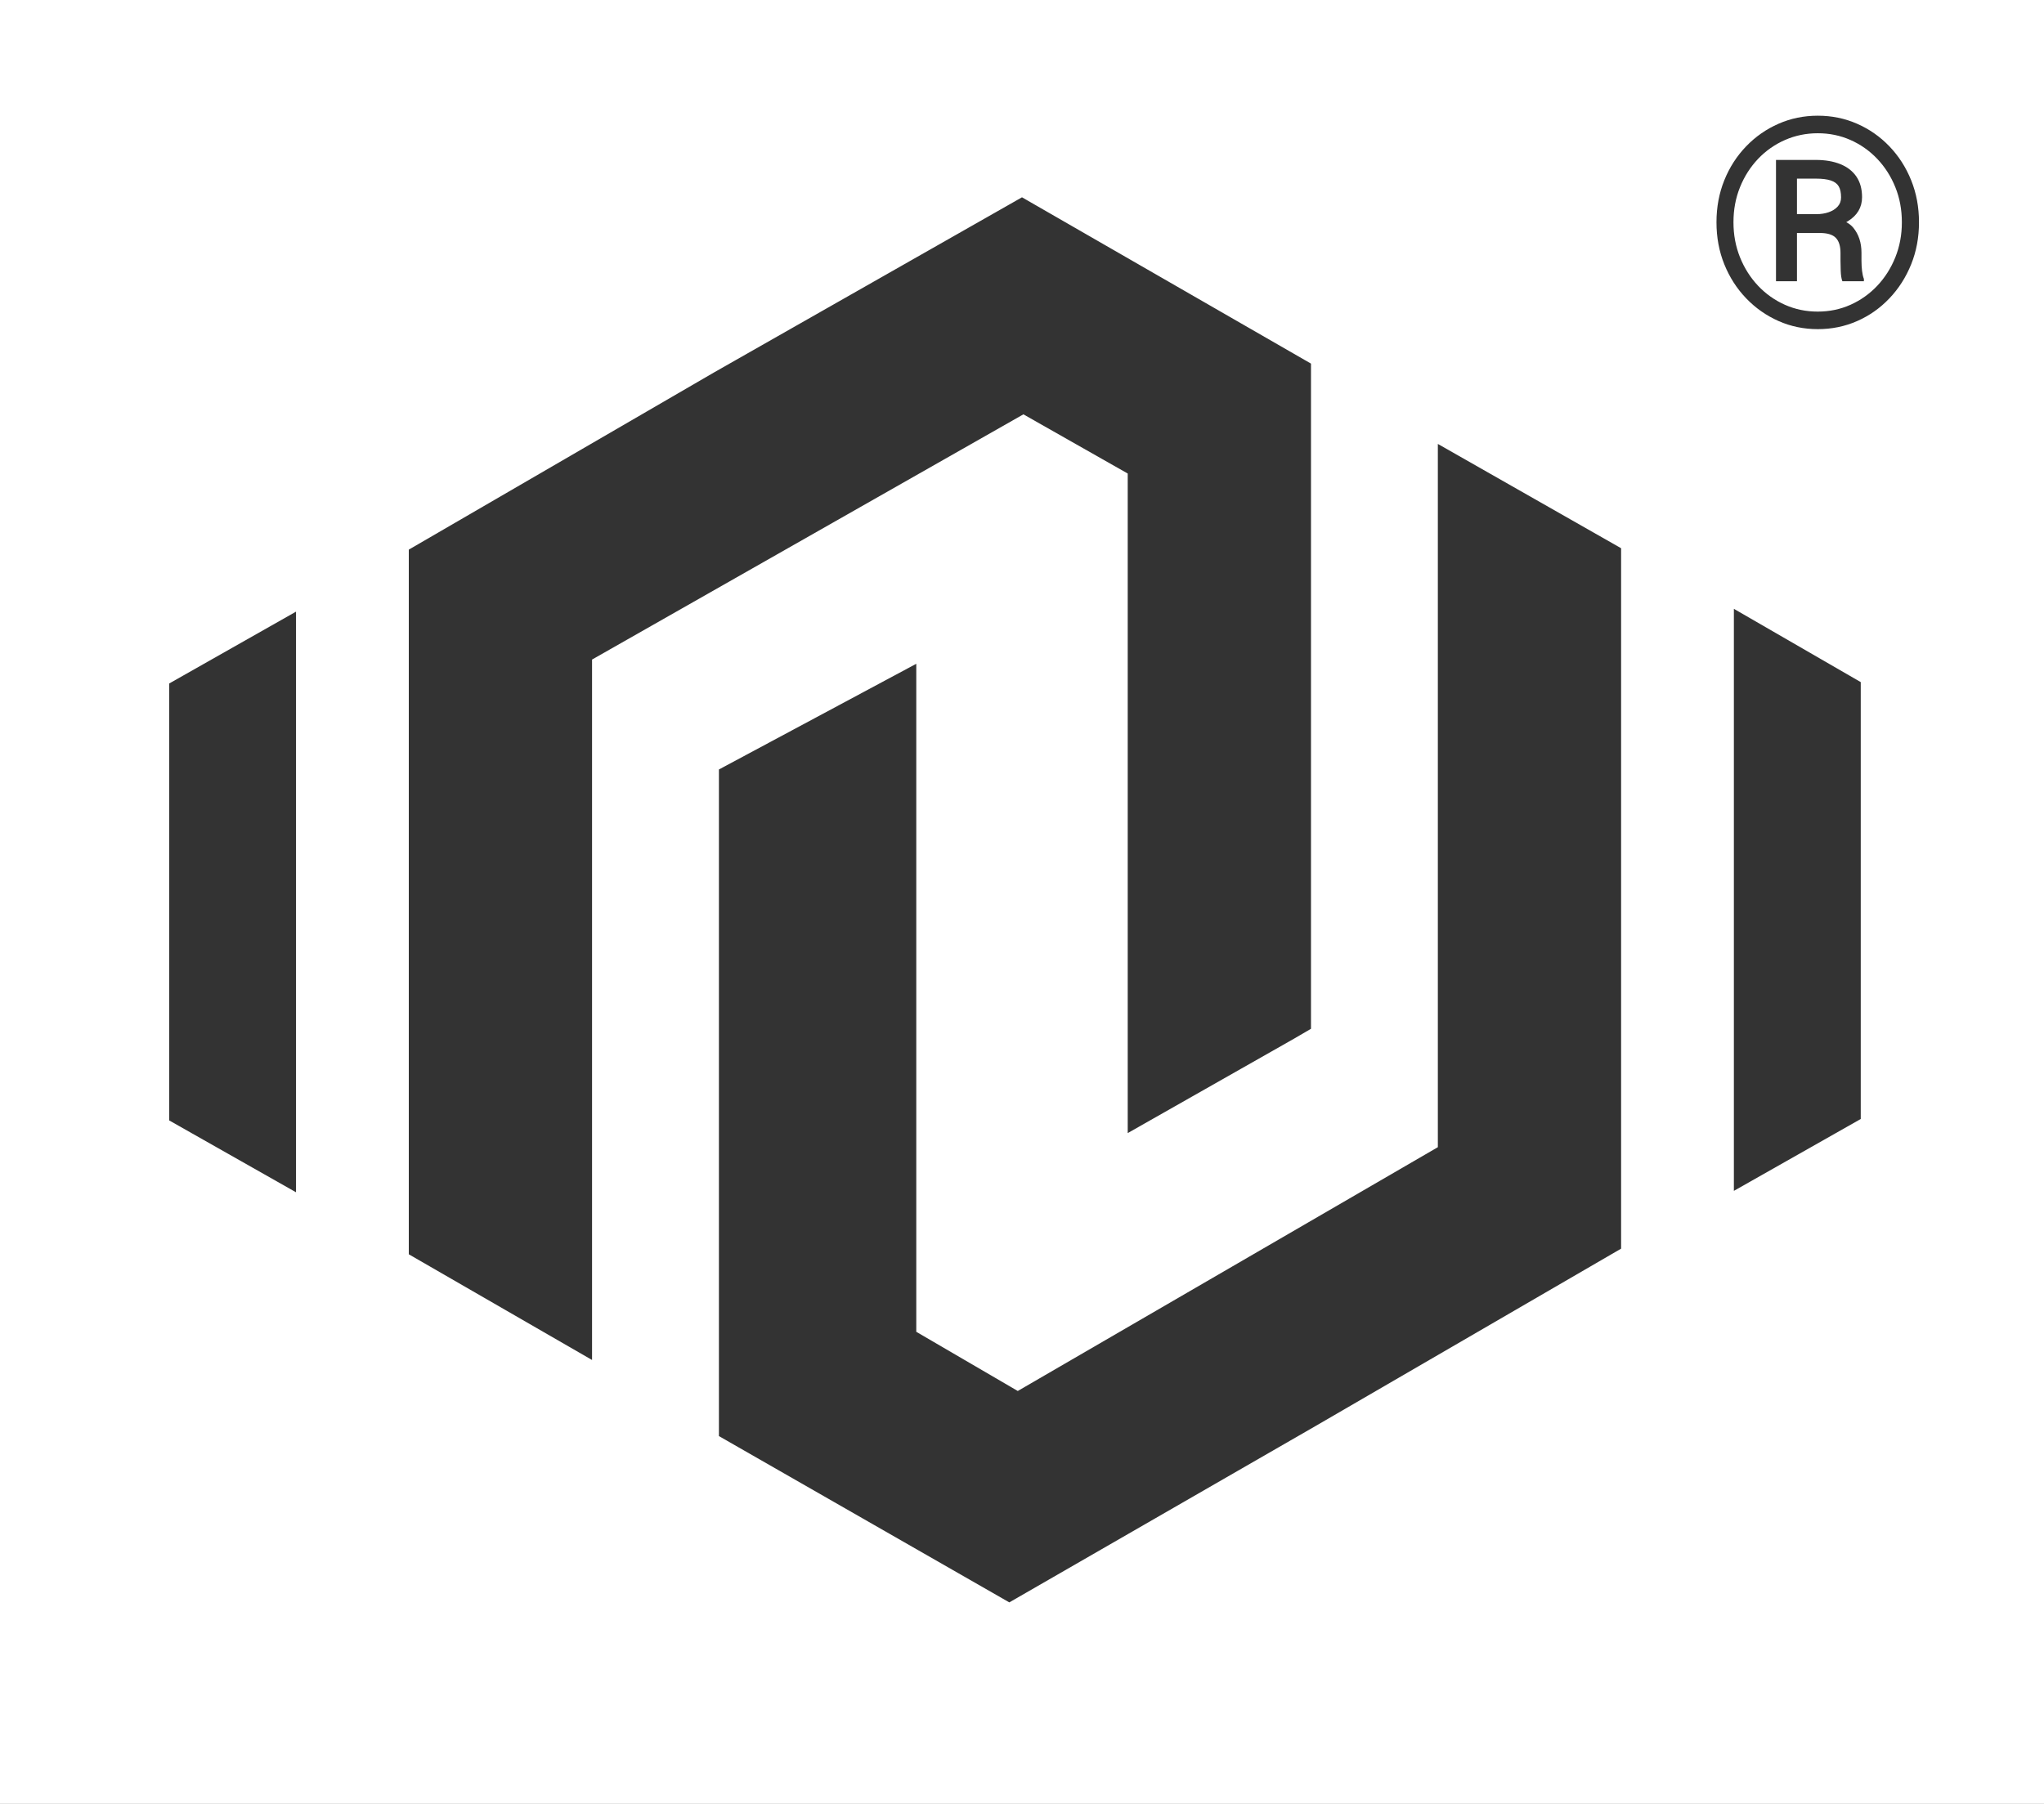 <?xml version="1.0" encoding="UTF-8" standalone="no"?>
<!DOCTYPE svg PUBLIC "-//W3C//DTD SVG 1.1//EN" "http://www.w3.org/Graphics/SVG/1.1/DTD/svg11.dtd">
<svg width="100%" height="100%" viewBox="0 0 145 128" version="1.1" xmlns="http://www.w3.org/2000/svg" xmlns:xlink="http://www.w3.org/1999/xlink" xml:space="preserve" xmlns:serif="http://www.serif.com/" style="fill-rule:evenodd;clip-rule:evenodd;stroke-linejoin:round;stroke-miterlimit:2;">
    <rect x="0" y="0" width="145" height="128" fill="#333333" stroke="none"/>
    <rect id="Artboard1" x="0" y="0" width="145" height="128" style="fill:none;"/>
    <g id="Artboard11" serif:id="Artboard1">
        <g id="Layer_x0020_1" transform="matrix(1,0,0,1,-25,-18)">
            <path d="M25,18L170,18L170,146L25,146L25,18ZM140,56.9L127,49.5L127,99.4L97.2,116.7L90,112.5L90,65.1L76,72.6L76,119.9L96.6,131.7L118.3,119.2L140,106.6L140,56.9ZM157,97.4L157,66.4L148,61.2L148,102.5L157,97.4ZM46,102.6L46,61.4L37,66.5L37,97.5L46,102.6ZM67,64.8L97.6,47.4L105,51.6L105,98.4L116.8,91.7L118,91L118,43.8L97.5,32L75.7,44.4L54,57L54,107L67,114.5L67,64.8ZM146.766,33.772C146.766,34.846 146.952,35.841 147.323,36.759C147.694,37.677 148.211,38.48 148.872,39.168C149.533,39.857 150.298,40.393 151.165,40.778C152.032,41.163 152.962,41.355 153.954,41.355C154.946,41.355 155.876,41.164 156.743,40.783C157.611,40.402 158.373,39.865 159.031,39.173C159.689,38.482 160.204,37.677 160.575,36.759C160.946,35.841 161.132,34.846 161.132,33.772C161.132,32.699 160.946,31.704 160.575,30.786C160.204,29.868 159.689,29.067 159.031,28.382C158.373,27.696 157.611,27.163 156.743,26.782C155.876,26.401 154.946,26.21 153.954,26.21C152.962,26.21 152.032,26.401 151.165,26.782C150.298,27.163 149.533,27.696 148.872,28.382C148.211,29.067 147.694,29.868 147.323,30.786C146.952,31.704 146.766,32.699 146.766,33.772ZM147.971,33.772C147.971,32.875 148.126,32.043 148.437,31.277C148.747,30.511 149.176,29.841 149.722,29.267C150.269,28.694 150.905,28.248 151.631,27.931C152.356,27.614 153.131,27.455 153.954,27.455C154.778,27.455 155.549,27.614 156.267,27.931C156.986,28.248 157.619,28.694 158.166,29.267C158.712,29.841 159.141,30.511 159.451,31.277C159.762,32.043 159.917,32.875 159.917,33.772C159.917,34.663 159.762,35.493 159.451,36.263C159.141,37.032 158.712,37.706 158.166,38.283C157.619,38.86 156.986,39.308 156.267,39.629C155.549,39.95 154.774,40.11 153.944,40.11C153.121,40.11 152.348,39.95 151.626,39.629C150.904,39.308 150.269,38.86 149.722,38.283C149.176,37.706 148.747,37.032 148.437,36.263C148.126,35.493 147.971,34.663 147.971,33.772ZM152.476,34.532L154.096,34.532C154.629,34.532 155.007,34.646 155.23,34.876C155.453,35.105 155.564,35.463 155.564,35.949L155.564,36.496C155.564,36.644 155.569,36.88 155.579,37.204C155.589,37.528 155.628,37.778 155.695,37.954L157.224,37.954L157.224,37.792C157.163,37.636 157.12,37.446 157.093,37.22C157.066,36.993 157.052,36.756 157.052,36.506L157.052,35.939C157.052,35.223 156.858,34.63 156.47,34.157C156.341,34 156.175,33.869 155.972,33.764C156.014,33.74 156.055,33.716 156.095,33.691C156.423,33.489 156.671,33.246 156.839,32.963C157.008,32.679 157.093,32.355 157.093,31.991C157.093,31.41 156.959,30.924 156.693,30.533C156.426,30.141 156.046,29.846 155.554,29.647C155.061,29.448 154.481,29.348 153.812,29.348L150.988,29.348L150.988,37.954L152.476,37.954L152.476,34.532ZM152.476,33.195L152.476,30.675L153.812,30.675C154.258,30.675 154.612,30.718 154.875,30.806C155.139,30.894 155.326,31.032 155.437,31.221C155.549,31.41 155.604,31.673 155.604,32.011C155.604,32.267 155.523,32.483 155.361,32.659C155.199,32.834 154.987,32.968 154.724,33.059C154.46,33.15 154.174,33.195 153.863,33.195L152.476,33.195Z" style="fill:white;"/>
        </g>
    </g>
</svg>
